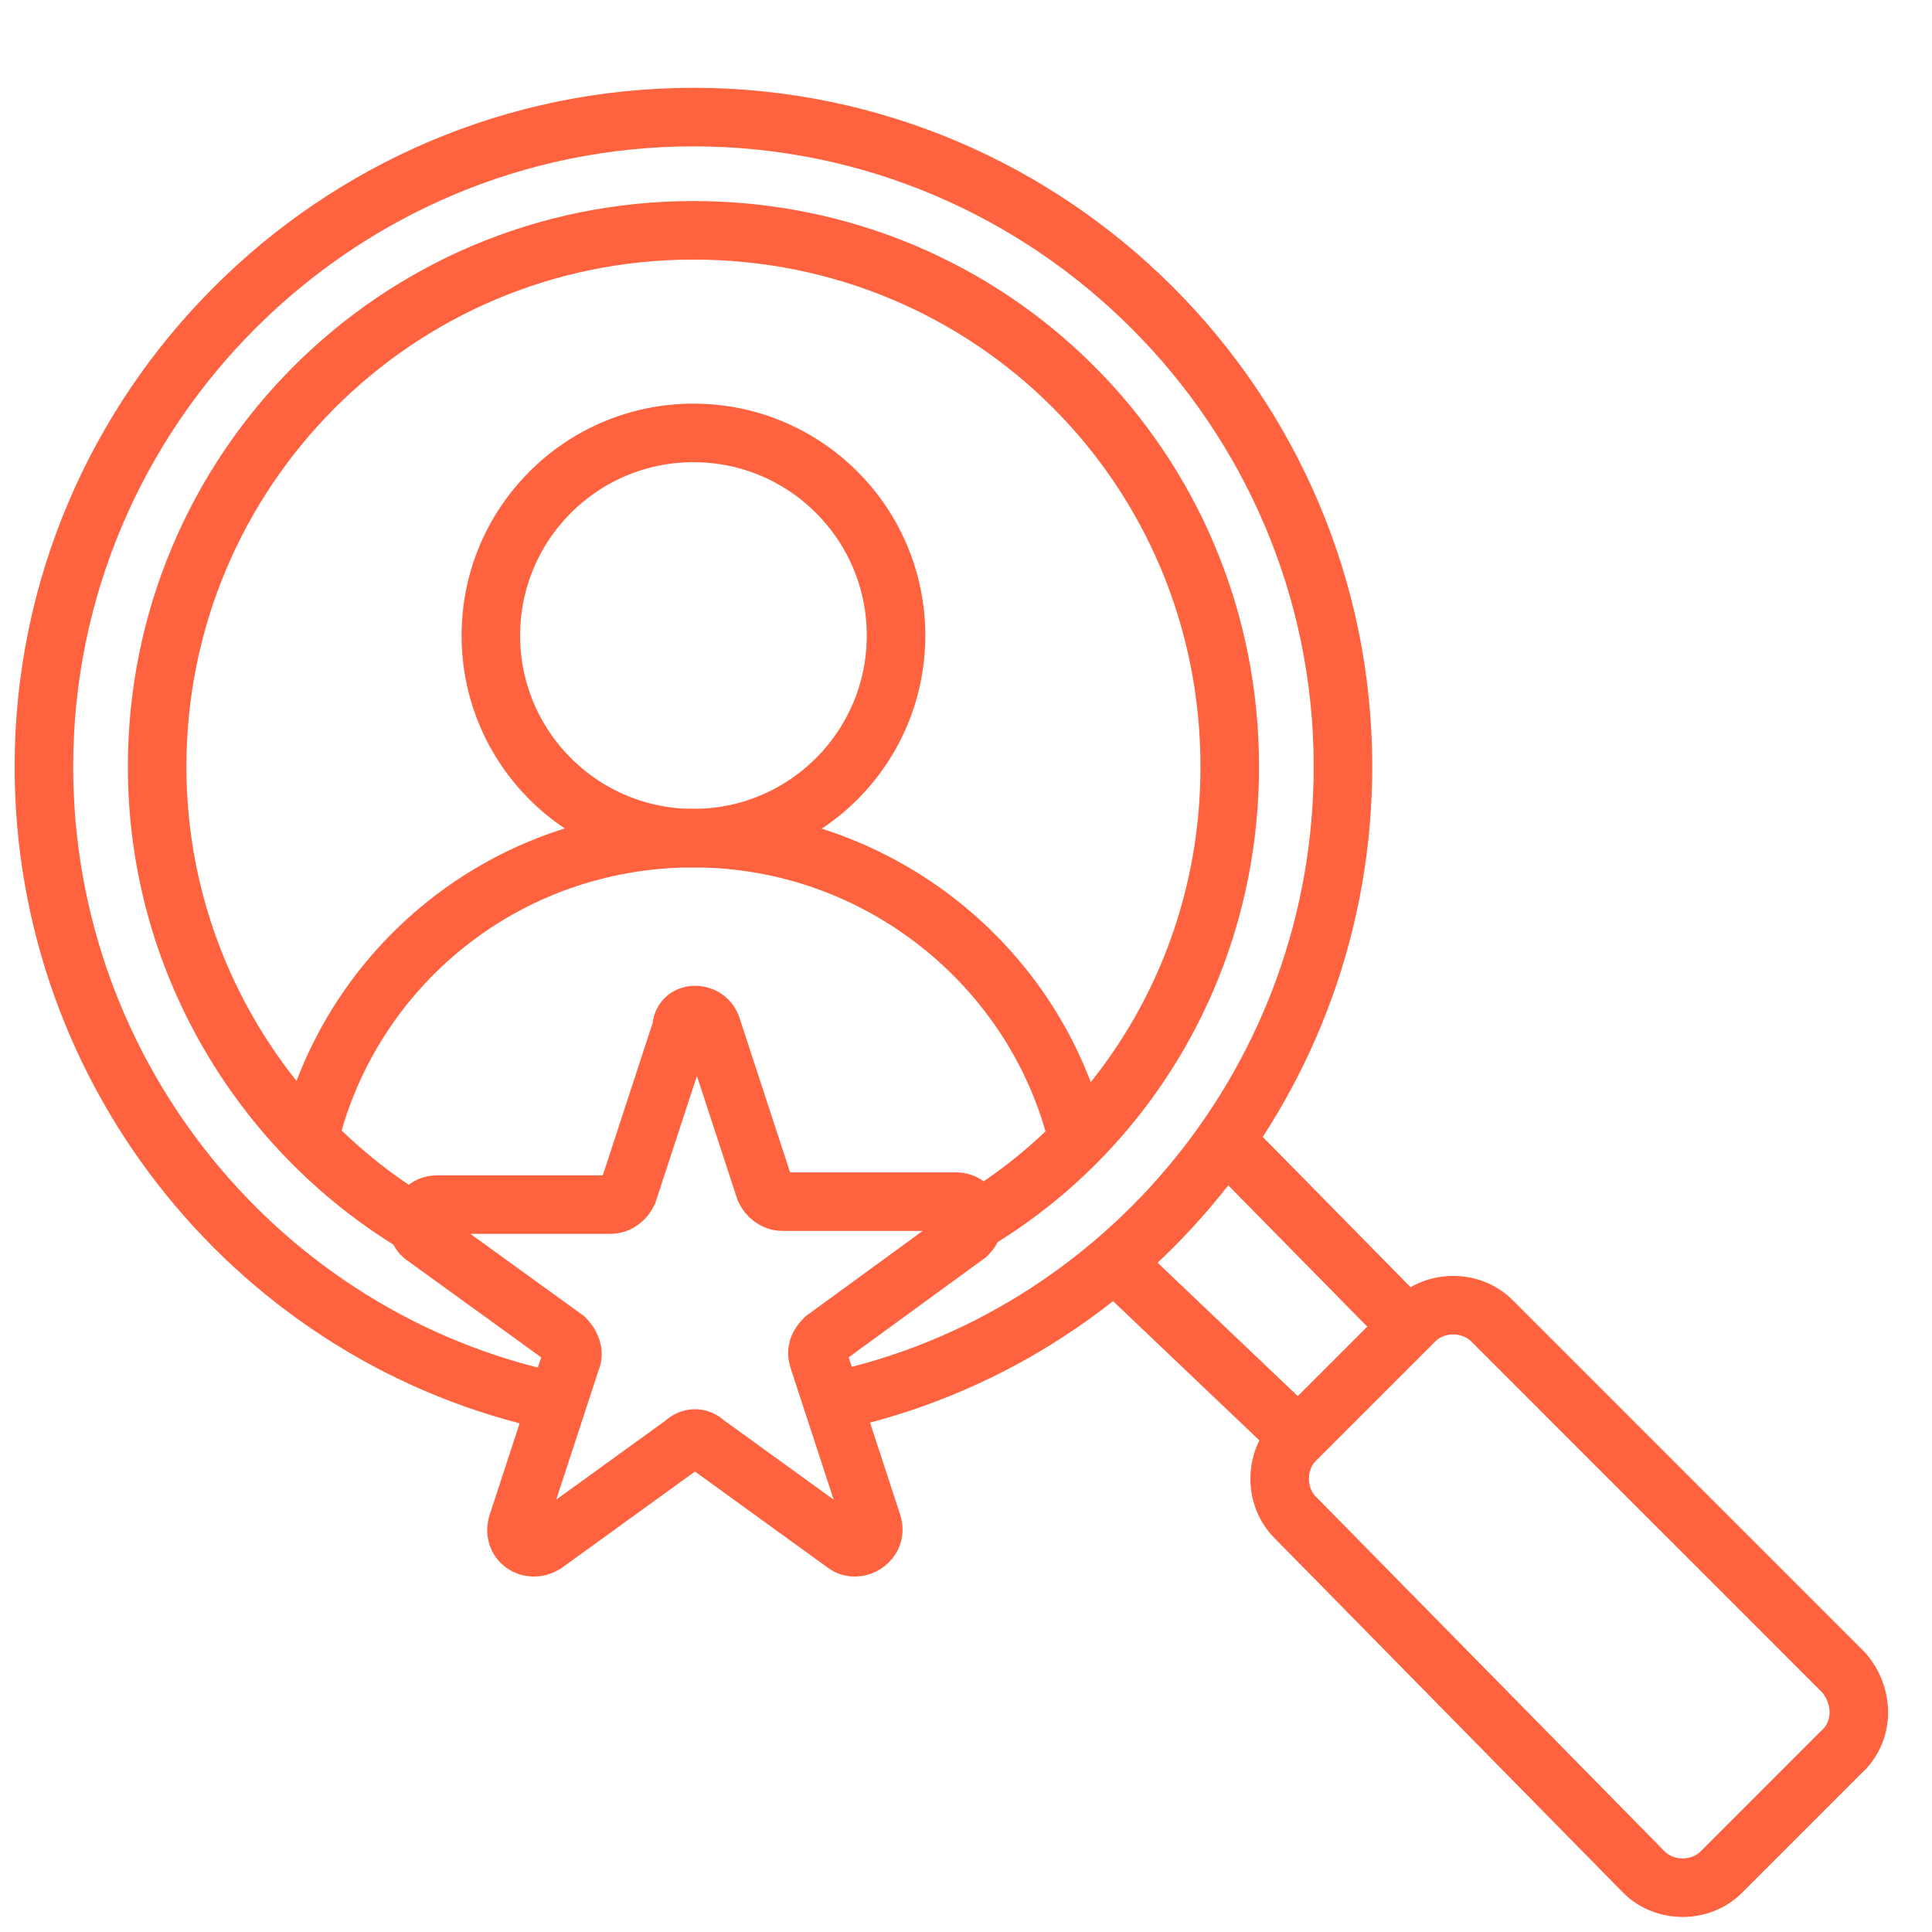 <svg width="66" height="66" viewBox="0 0 66 66" fill="none" xmlns="http://www.w3.org/2000/svg">
<path d="M23.689 28.632C27.512 28.632 30.61 25.533 30.61 21.711C30.61 17.888 27.512 14.789 23.689 14.789C19.866 14.789 16.768 17.888 16.768 21.711C16.768 25.533 19.866 28.632 23.689 28.632Z" stroke="#FF623E" stroke-width="2" stroke-miterlimit="10"/>
<path d="M10.559 38.912C11.984 33.009 17.277 28.632 23.689 28.632C30 28.632 35.395 33.009 36.82 38.912" stroke="#FF623E" stroke-width="2" stroke-miterlimit="10"/>
<path d="M24.3 35.044L26.132 40.642C26.234 40.846 26.438 41.05 26.743 41.05H32.647C33.257 41.05 33.461 41.762 33.054 42.169L28.168 45.732C27.965 45.935 27.863 46.139 27.965 46.444L29.797 52.042C30 52.653 29.288 53.06 28.881 52.755L24.097 49.294C23.893 49.09 23.588 49.09 23.384 49.294L18.6 52.755C18.091 53.06 17.481 52.653 17.684 52.042L19.516 46.444C19.618 46.24 19.516 45.935 19.313 45.732L14.529 42.271C14.02 41.965 14.325 41.151 14.936 41.151H20.84C21.145 41.151 21.349 40.948 21.45 40.744L23.282 35.146C23.282 34.535 24.097 34.535 24.3 35.044Z" stroke="#FF623E" stroke-width="2" stroke-miterlimit="10"/>
<path d="M14.121 41.763C8.93 38.607 5.368 32.806 5.368 26.189C5.368 16.113 13.51 7.868 23.689 7.868C33.867 7.868 42.01 16.011 42.01 26.189C42.01 32.806 38.55 38.607 33.257 41.763" stroke="#FF623E" stroke-width="2" stroke-miterlimit="10"/>
<path d="M18.905 47.869C8.93 45.732 1.5 36.775 1.5 26.189C1.5 13.975 11.475 4 23.689 4C35.903 4 45.878 13.975 45.878 26.189C45.878 36.775 38.448 45.732 28.473 47.869" stroke="#FF623E" stroke-width="2" stroke-miterlimit="10"/>
<path d="M38.041 43.085L44.352 49.091" stroke="#FF623E" stroke-width="2" stroke-miterlimit="10"/>
<path d="M41.807 38.912L47.914 45.121" stroke="#FF623E" stroke-width="2" stroke-miterlimit="10"/>
<path d="M62.876 59.88L58.805 63.952C58.092 64.664 56.871 64.664 56.158 63.952L44.249 51.839C43.537 51.127 43.537 49.905 44.249 49.193L48.321 45.121C49.033 44.409 50.255 44.409 50.967 45.121L62.978 57.132C63.69 57.947 63.69 59.168 62.876 59.88Z" stroke="#FF623E" stroke-width="2" stroke-miterlimit="10"/>
</svg>
